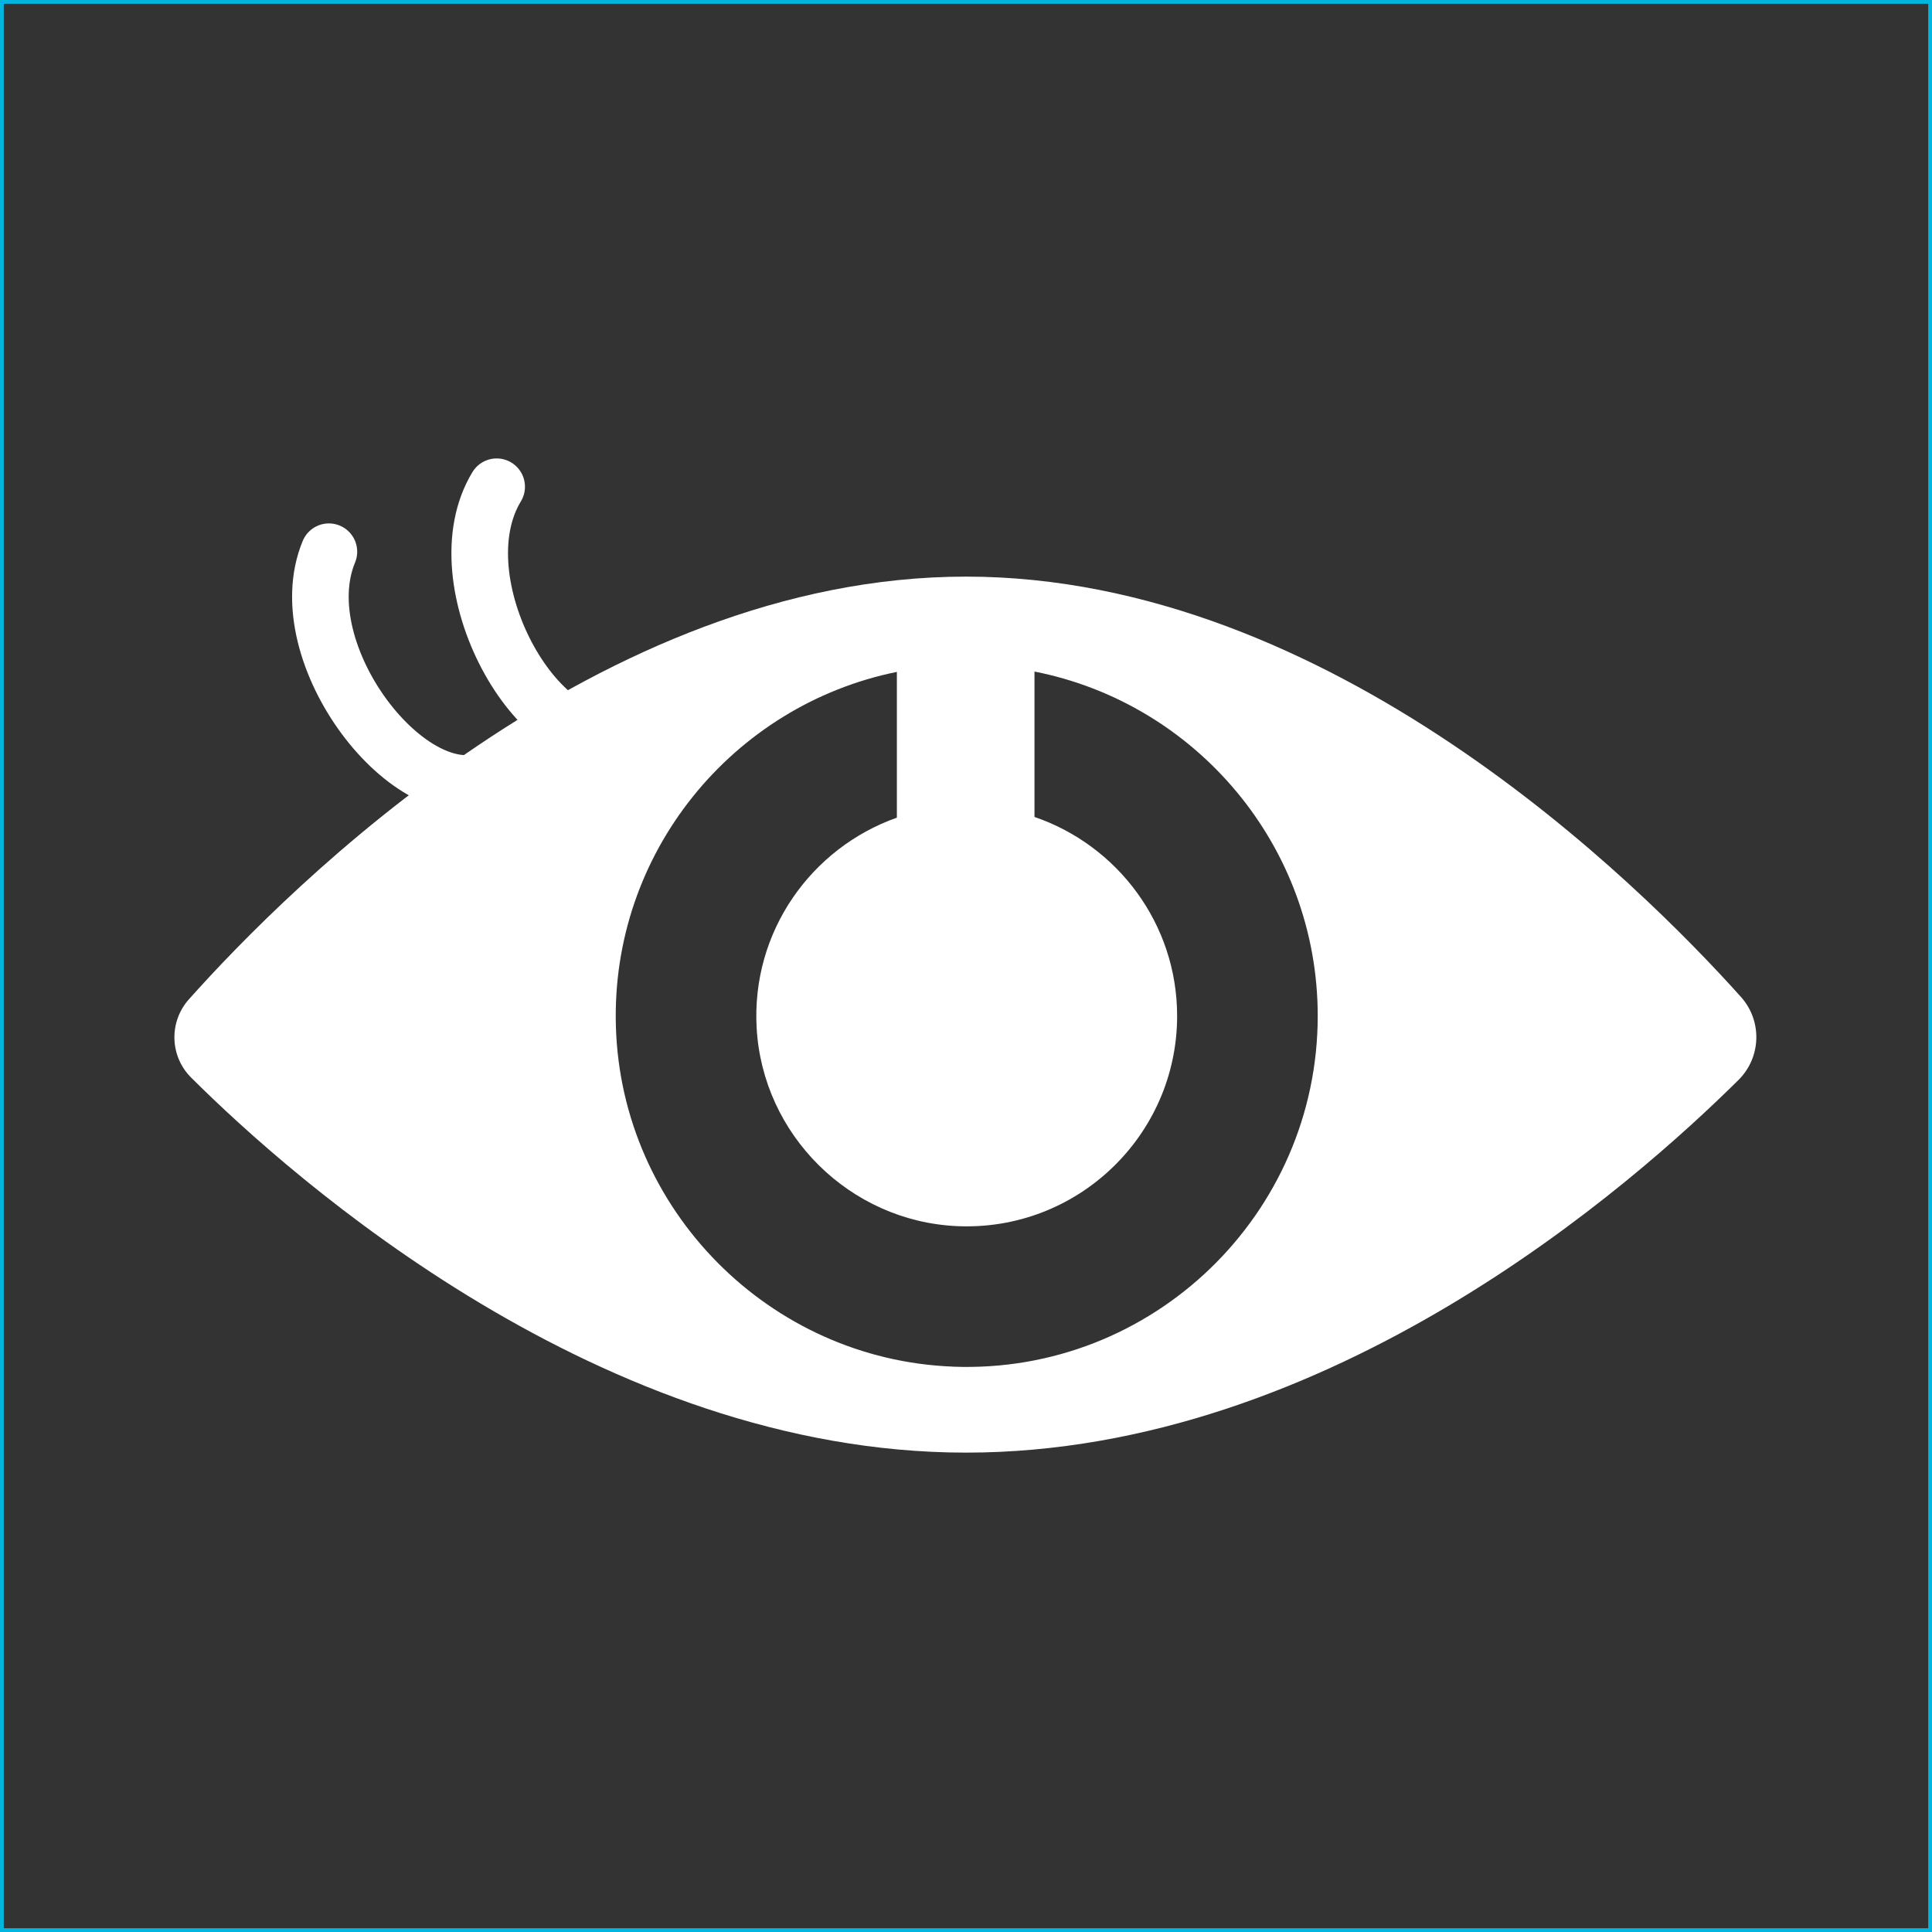 <?xml version="1.0" encoding="UTF-8"?>
<svg id="_レイヤー_2" data-name="レイヤー 2" xmlns="http://www.w3.org/2000/svg" viewBox="0 0 512 512">
  <rect x="0" y="0" width="512" height="512" fill="#333333" stroke="none"/>
  <defs>
    <style>
      .cls-1 {
        fill: #00b6e0;
      }

      .cls-2 {
        fill: #fff;
      }

      .cls-3 {
        fill: none;
        stroke: #fff;
        stroke-linecap: round;
        stroke-miterlimit: 10;
        stroke-width: 15px;
      }
    </style>
  </defs>
  <g id="_レイヤー_1-2" data-name="レイヤー 1">
    <g>
      <path class="cls-3" d="M130.03,206.23c-20.89,9.65-54.08-32.98-42.87-60.02"/>
      <path class="cls-3" d="M164.91,194.8c-22.11,6.38-48.47-40.78-33.29-65.81"/>
      <path class="cls-2" d="M256,152.81c-97.2,0-179.34,82.2-205.94,112.02-5.33,5.98-5.09,15.08.59,20.74,27.21,27.09,108.85,99.39,205.35,99.39s176.88-71.18,204.71-98.75c6.05-5.99,6.34-15.67.66-22.01-27.19-30.34-108.85-111.39-205.37-111.39ZM252.51,362.17c-48.58-1.89-87.82-41.48-89.29-90.07-1.4-46.22,31.11-85.25,74.46-94.04v38.63c-22.61,7.99-38.6,30.11-37.16,55.74,1.59,28.31,24.65,51.15,52.97,52.5,31.97,1.52,58.46-24.05,58.46-55.69,0-24.46-15.85-45.24-37.8-52.74v-38.53c42.72,8.39,75.06,46.12,75.06,91.26,0,52.51-43.74,95-96.71,92.95Z"/>
    </g>
    <path class="cls-1" d="M511,1v510H1V1h510M512,0H0v512h512V0h0Z"/>
  </g>
</svg>